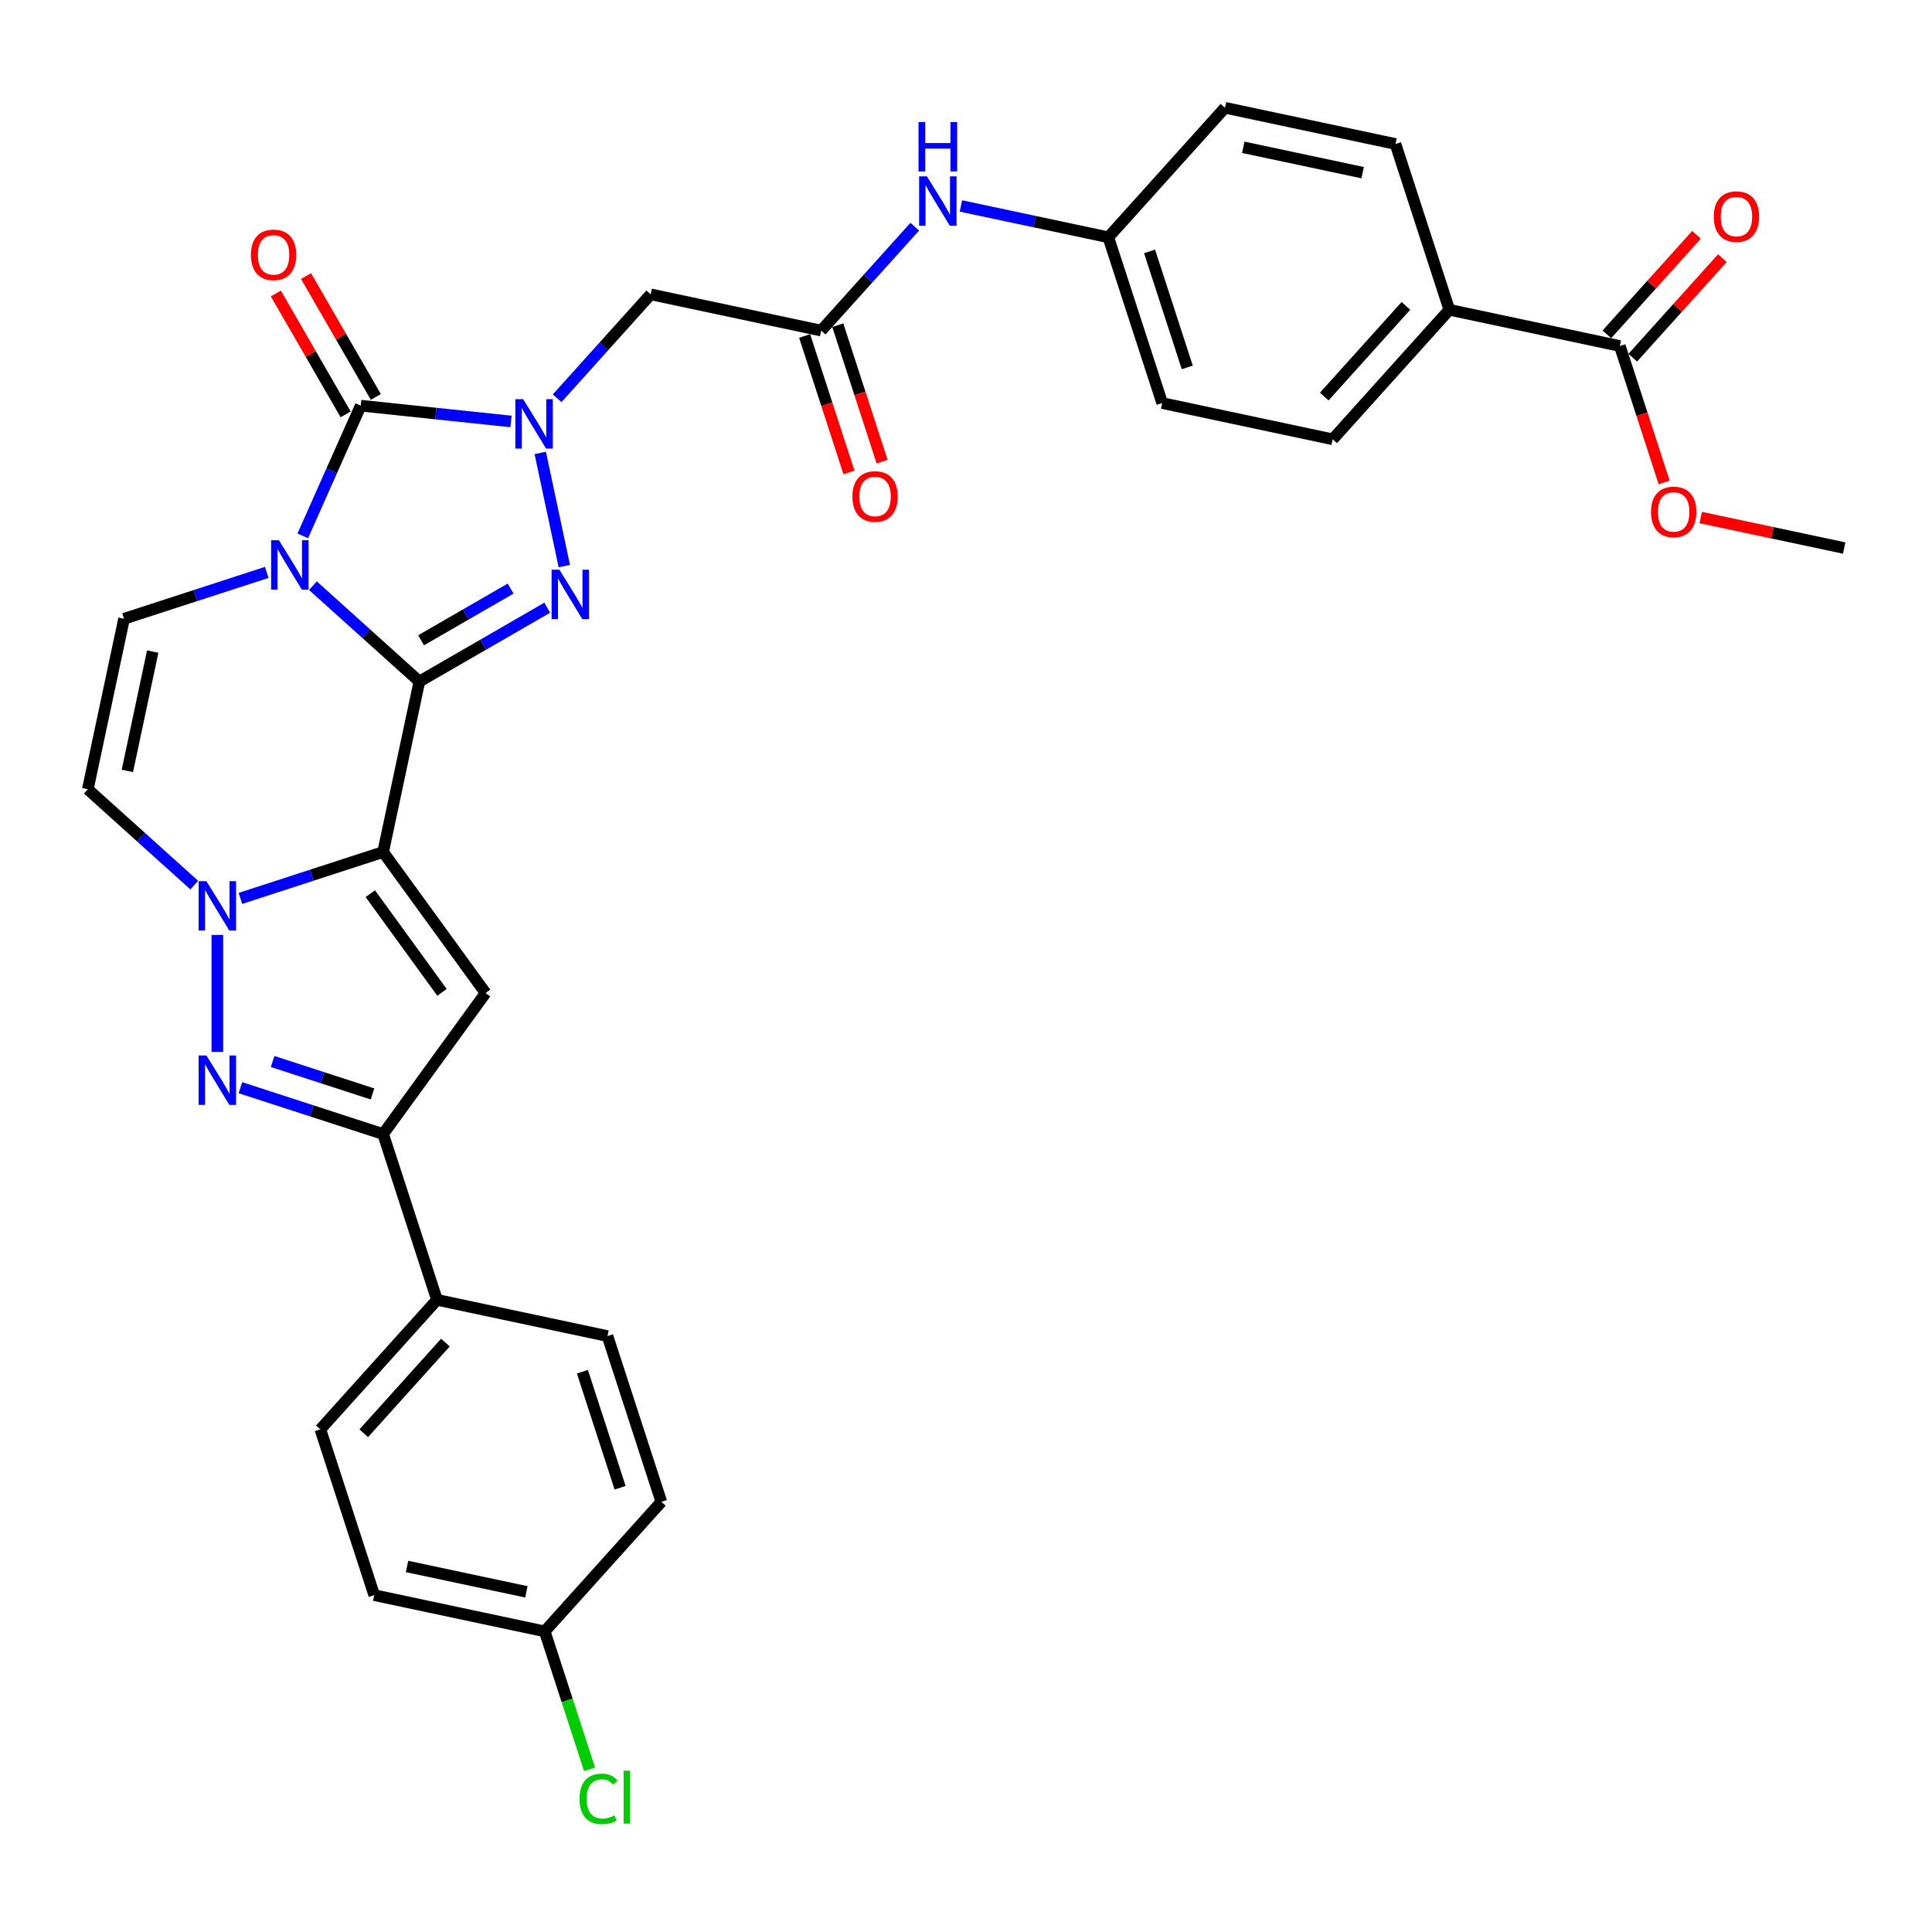 <?xml version='1.0' encoding='iso-8859-1'?>
<svg version='1.1' baseProfile='full'
              xmlns='http://www.w3.org/2000/svg'
                      xmlns:rdkit='http://www.rdkit.org/xml'
                      xmlns:xlink='http://www.w3.org/1999/xlink'
                  xml:space='preserve'
width='1000px' height='1000px' viewBox='0 0 1000 1000'>
<!-- END OF HEADER -->
<rect style='opacity:1.0;fill:#FFFFFF;stroke:none' width='1000' height='1000' x='0' y='0'> </rect>
<path class='bond-0' d='M 217.063,352.759 L 189.512,327.952' style='fill:none;fill-rule:evenodd;stroke:#000000;stroke-width:6px;stroke-linecap:butt;stroke-linejoin:miter;stroke-opacity:1' />
<path class='bond-0' d='M 189.512,327.952 L 161.962,303.145' style='fill:none;fill-rule:evenodd;stroke:#0000FF;stroke-width:6px;stroke-linecap:butt;stroke-linejoin:miter;stroke-opacity:1' />
<path class='bond-1' d='M 217.063,352.759 L 198.305,441.007' style='fill:none;fill-rule:evenodd;stroke:#000000;stroke-width:6px;stroke-linecap:butt;stroke-linejoin:miter;stroke-opacity:1' />
<path class='bond-3' d='M 217.063,352.759 L 250.157,333.652' style='fill:none;fill-rule:evenodd;stroke:#000000;stroke-width:6px;stroke-linecap:butt;stroke-linejoin:miter;stroke-opacity:1' />
<path class='bond-3' d='M 250.157,333.652 L 283.251,314.545' style='fill:none;fill-rule:evenodd;stroke:#0000FF;stroke-width:6px;stroke-linecap:butt;stroke-linejoin:miter;stroke-opacity:1' />
<path class='bond-3' d='M 217.969,331.4 L 241.135,318.026' style='fill:none;fill-rule:evenodd;stroke:#000000;stroke-width:6px;stroke-linecap:butt;stroke-linejoin:miter;stroke-opacity:1' />
<path class='bond-3' d='M 241.135,318.026 L 264.3,304.651' style='fill:none;fill-rule:evenodd;stroke:#0000FF;stroke-width:6px;stroke-linecap:butt;stroke-linejoin:miter;stroke-opacity:1' />
<path class='bond-4' d='M 156.709,277.359 L 171.71,243.665' style='fill:none;fill-rule:evenodd;stroke:#0000FF;stroke-width:6px;stroke-linecap:butt;stroke-linejoin:miter;stroke-opacity:1' />
<path class='bond-4' d='M 171.71,243.665 L 186.712,209.97' style='fill:none;fill-rule:evenodd;stroke:#000000;stroke-width:6px;stroke-linecap:butt;stroke-linejoin:miter;stroke-opacity:1' />
<path class='bond-9' d='M 138.071,296.271 L 101.142,308.27' style='fill:none;fill-rule:evenodd;stroke:#0000FF;stroke-width:6px;stroke-linecap:butt;stroke-linejoin:miter;stroke-opacity:1' />
<path class='bond-9' d='M 101.142,308.27 L 64.212,320.27' style='fill:none;fill-rule:evenodd;stroke:#000000;stroke-width:6px;stroke-linecap:butt;stroke-linejoin:miter;stroke-opacity:1' />
<path class='bond-5' d='M 198.305,441.007 L 161.376,453.006' style='fill:none;fill-rule:evenodd;stroke:#000000;stroke-width:6px;stroke-linecap:butt;stroke-linejoin:miter;stroke-opacity:1' />
<path class='bond-5' d='M 161.376,453.006 L 124.446,465.006' style='fill:none;fill-rule:evenodd;stroke:#0000FF;stroke-width:6px;stroke-linecap:butt;stroke-linejoin:miter;stroke-opacity:1' />
<path class='bond-6' d='M 198.305,441.007 L 251.335,513.997' style='fill:none;fill-rule:evenodd;stroke:#000000;stroke-width:6px;stroke-linecap:butt;stroke-linejoin:miter;stroke-opacity:1' />
<path class='bond-6' d='M 191.662,462.562 L 228.783,513.654' style='fill:none;fill-rule:evenodd;stroke:#000000;stroke-width:6px;stroke-linecap:butt;stroke-linejoin:miter;stroke-opacity:1' />
<path class='bond-2' d='M 279.633,234.431 L 292.083,293.002' style='fill:none;fill-rule:evenodd;stroke:#0000FF;stroke-width:6px;stroke-linecap:butt;stroke-linejoin:miter;stroke-opacity:1' />
<path class='bond-11' d='M 288.383,206.134 L 312.595,179.244' style='fill:none;fill-rule:evenodd;stroke:#0000FF;stroke-width:6px;stroke-linecap:butt;stroke-linejoin:miter;stroke-opacity:1' />
<path class='bond-11' d='M 312.595,179.244 L 336.807,152.354' style='fill:none;fill-rule:evenodd;stroke:#000000;stroke-width:6px;stroke-linecap:butt;stroke-linejoin:miter;stroke-opacity:1' />
<path class='bond-33' d='M 264.493,218.145 L 225.603,214.058' style='fill:none;fill-rule:evenodd;stroke:#0000FF;stroke-width:6px;stroke-linecap:butt;stroke-linejoin:miter;stroke-opacity:1' />
<path class='bond-33' d='M 225.603,214.058 L 186.712,209.97' style='fill:none;fill-rule:evenodd;stroke:#000000;stroke-width:6px;stroke-linecap:butt;stroke-linejoin:miter;stroke-opacity:1' />
<path class='bond-14' d='M 194.526,205.459 L 176.466,174.179' style='fill:none;fill-rule:evenodd;stroke:#000000;stroke-width:6px;stroke-linecap:butt;stroke-linejoin:miter;stroke-opacity:1' />
<path class='bond-14' d='M 176.466,174.179 L 158.406,142.898' style='fill:none;fill-rule:evenodd;stroke:#FF0000;stroke-width:6px;stroke-linecap:butt;stroke-linejoin:miter;stroke-opacity:1' />
<path class='bond-14' d='M 178.899,214.481 L 160.839,183.201' style='fill:none;fill-rule:evenodd;stroke:#000000;stroke-width:6px;stroke-linecap:butt;stroke-linejoin:miter;stroke-opacity:1' />
<path class='bond-14' d='M 160.839,183.201 L 142.78,151.92' style='fill:none;fill-rule:evenodd;stroke:#FF0000;stroke-width:6px;stroke-linecap:butt;stroke-linejoin:miter;stroke-opacity:1' />
<path class='bond-7' d='M 112.501,483.917 L 112.501,544.452' style='fill:none;fill-rule:evenodd;stroke:#0000FF;stroke-width:6px;stroke-linecap:butt;stroke-linejoin:miter;stroke-opacity:1' />
<path class='bond-10' d='M 100.556,458.131 L 73.005,433.325' style='fill:none;fill-rule:evenodd;stroke:#0000FF;stroke-width:6px;stroke-linecap:butt;stroke-linejoin:miter;stroke-opacity:1' />
<path class='bond-10' d='M 73.005,433.325 L 45.455,408.518' style='fill:none;fill-rule:evenodd;stroke:#000000;stroke-width:6px;stroke-linecap:butt;stroke-linejoin:miter;stroke-opacity:1' />
<path class='bond-8' d='M 251.335,513.997 L 198.305,586.986' style='fill:none;fill-rule:evenodd;stroke:#000000;stroke-width:6px;stroke-linecap:butt;stroke-linejoin:miter;stroke-opacity:1' />
<path class='bond-34' d='M 124.446,562.988 L 161.376,574.987' style='fill:none;fill-rule:evenodd;stroke:#0000FF;stroke-width:6px;stroke-linecap:butt;stroke-linejoin:miter;stroke-opacity:1' />
<path class='bond-34' d='M 161.376,574.987 L 198.305,586.986' style='fill:none;fill-rule:evenodd;stroke:#000000;stroke-width:6px;stroke-linecap:butt;stroke-linejoin:miter;stroke-opacity:1' />
<path class='bond-34' d='M 141.101,549.427 L 166.952,557.826' style='fill:none;fill-rule:evenodd;stroke:#0000FF;stroke-width:6px;stroke-linecap:butt;stroke-linejoin:miter;stroke-opacity:1' />
<path class='bond-34' d='M 166.952,557.826 L 192.802,566.226' style='fill:none;fill-rule:evenodd;stroke:#000000;stroke-width:6px;stroke-linecap:butt;stroke-linejoin:miter;stroke-opacity:1' />
<path class='bond-15' d='M 198.305,586.986 L 226.185,672.79' style='fill:none;fill-rule:evenodd;stroke:#000000;stroke-width:6px;stroke-linecap:butt;stroke-linejoin:miter;stroke-opacity:1' />
<path class='bond-35' d='M 64.212,320.27 L 45.455,408.518' style='fill:none;fill-rule:evenodd;stroke:#000000;stroke-width:6px;stroke-linecap:butt;stroke-linejoin:miter;stroke-opacity:1' />
<path class='bond-35' d='M 79.048,337.258 L 65.918,399.032' style='fill:none;fill-rule:evenodd;stroke:#000000;stroke-width:6px;stroke-linecap:butt;stroke-linejoin:miter;stroke-opacity:1' />
<path class='bond-12' d='M 336.807,152.354 L 425.055,171.112' style='fill:none;fill-rule:evenodd;stroke:#000000;stroke-width:6px;stroke-linecap:butt;stroke-linejoin:miter;stroke-opacity:1' />
<path class='bond-16' d='M 425.055,171.112 L 449.267,144.222' style='fill:none;fill-rule:evenodd;stroke:#000000;stroke-width:6px;stroke-linecap:butt;stroke-linejoin:miter;stroke-opacity:1' />
<path class='bond-16' d='M 449.267,144.222 L 473.479,117.332' style='fill:none;fill-rule:evenodd;stroke:#0000FF;stroke-width:6px;stroke-linecap:butt;stroke-linejoin:miter;stroke-opacity:1' />
<path class='bond-18' d='M 416.475,173.9 L 427.949,209.214' style='fill:none;fill-rule:evenodd;stroke:#000000;stroke-width:6px;stroke-linecap:butt;stroke-linejoin:miter;stroke-opacity:1' />
<path class='bond-18' d='M 427.949,209.214 L 439.424,244.529' style='fill:none;fill-rule:evenodd;stroke:#FF0000;stroke-width:6px;stroke-linecap:butt;stroke-linejoin:miter;stroke-opacity:1' />
<path class='bond-18' d='M 433.636,168.324 L 445.11,203.639' style='fill:none;fill-rule:evenodd;stroke:#000000;stroke-width:6px;stroke-linecap:butt;stroke-linejoin:miter;stroke-opacity:1' />
<path class='bond-18' d='M 445.11,203.639 L 456.584,238.953' style='fill:none;fill-rule:evenodd;stroke:#FF0000;stroke-width:6px;stroke-linecap:butt;stroke-linejoin:miter;stroke-opacity:1' />
<path class='bond-13' d='M 838.418,179.097 L 750.169,160.339' style='fill:none;fill-rule:evenodd;stroke:#000000;stroke-width:6px;stroke-linecap:butt;stroke-linejoin:miter;stroke-opacity:1' />
<path class='bond-19' d='M 845.122,185.133 L 868.315,159.376' style='fill:none;fill-rule:evenodd;stroke:#000000;stroke-width:6px;stroke-linecap:butt;stroke-linejoin:miter;stroke-opacity:1' />
<path class='bond-19' d='M 868.315,159.376 L 891.507,133.618' style='fill:none;fill-rule:evenodd;stroke:#FF0000;stroke-width:6px;stroke-linecap:butt;stroke-linejoin:miter;stroke-opacity:1' />
<path class='bond-19' d='M 831.713,173.06 L 854.905,147.302' style='fill:none;fill-rule:evenodd;stroke:#000000;stroke-width:6px;stroke-linecap:butt;stroke-linejoin:miter;stroke-opacity:1' />
<path class='bond-19' d='M 854.905,147.302 L 878.098,121.544' style='fill:none;fill-rule:evenodd;stroke:#FF0000;stroke-width:6px;stroke-linecap:butt;stroke-linejoin:miter;stroke-opacity:1' />
<path class='bond-26' d='M 838.418,179.097 L 849.892,214.411' style='fill:none;fill-rule:evenodd;stroke:#000000;stroke-width:6px;stroke-linecap:butt;stroke-linejoin:miter;stroke-opacity:1' />
<path class='bond-26' d='M 849.892,214.411 L 861.366,249.726' style='fill:none;fill-rule:evenodd;stroke:#FF0000;stroke-width:6px;stroke-linecap:butt;stroke-linejoin:miter;stroke-opacity:1' />
<path class='bond-20' d='M 226.185,672.79 L 165.816,739.837' style='fill:none;fill-rule:evenodd;stroke:#000000;stroke-width:6px;stroke-linecap:butt;stroke-linejoin:miter;stroke-opacity:1' />
<path class='bond-20' d='M 230.539,694.921 L 188.28,741.854' style='fill:none;fill-rule:evenodd;stroke:#000000;stroke-width:6px;stroke-linecap:butt;stroke-linejoin:miter;stroke-opacity:1' />
<path class='bond-21' d='M 226.185,672.79 L 314.433,691.548' style='fill:none;fill-rule:evenodd;stroke:#000000;stroke-width:6px;stroke-linecap:butt;stroke-linejoin:miter;stroke-opacity:1' />
<path class='bond-24' d='M 497.369,106.604 L 535.521,114.714' style='fill:none;fill-rule:evenodd;stroke:#0000FF;stroke-width:6px;stroke-linecap:butt;stroke-linejoin:miter;stroke-opacity:1' />
<path class='bond-24' d='M 535.521,114.714 L 573.672,122.823' style='fill:none;fill-rule:evenodd;stroke:#000000;stroke-width:6px;stroke-linecap:butt;stroke-linejoin:miter;stroke-opacity:1' />
<path class='bond-17' d='M 750.169,160.339 L 689.8,227.385' style='fill:none;fill-rule:evenodd;stroke:#000000;stroke-width:6px;stroke-linecap:butt;stroke-linejoin:miter;stroke-opacity:1' />
<path class='bond-17' d='M 727.705,158.322 L 685.446,205.254' style='fill:none;fill-rule:evenodd;stroke:#000000;stroke-width:6px;stroke-linecap:butt;stroke-linejoin:miter;stroke-opacity:1' />
<path class='bond-37' d='M 750.169,160.339 L 722.29,74.535' style='fill:none;fill-rule:evenodd;stroke:#000000;stroke-width:6px;stroke-linecap:butt;stroke-linejoin:miter;stroke-opacity:1' />
<path class='bond-30' d='M 165.816,739.837 L 193.695,825.641' style='fill:none;fill-rule:evenodd;stroke:#000000;stroke-width:6px;stroke-linecap:butt;stroke-linejoin:miter;stroke-opacity:1' />
<path class='bond-29' d='M 314.433,691.548 L 342.313,777.352' style='fill:none;fill-rule:evenodd;stroke:#000000;stroke-width:6px;stroke-linecap:butt;stroke-linejoin:miter;stroke-opacity:1' />
<path class='bond-29' d='M 301.454,709.995 L 320.97,770.058' style='fill:none;fill-rule:evenodd;stroke:#000000;stroke-width:6px;stroke-linecap:butt;stroke-linejoin:miter;stroke-opacity:1' />
<path class='bond-22' d='M 722.29,74.535 L 634.041,55.777' style='fill:none;fill-rule:evenodd;stroke:#000000;stroke-width:6px;stroke-linecap:butt;stroke-linejoin:miter;stroke-opacity:1' />
<path class='bond-22' d='M 705.301,89.371 L 643.527,76.24' style='fill:none;fill-rule:evenodd;stroke:#000000;stroke-width:6px;stroke-linecap:butt;stroke-linejoin:miter;stroke-opacity:1' />
<path class='bond-23' d='M 689.8,227.385 L 601.552,208.627' style='fill:none;fill-rule:evenodd;stroke:#000000;stroke-width:6px;stroke-linecap:butt;stroke-linejoin:miter;stroke-opacity:1' />
<path class='bond-27' d='M 573.672,122.823 L 634.041,55.777' style='fill:none;fill-rule:evenodd;stroke:#000000;stroke-width:6px;stroke-linecap:butt;stroke-linejoin:miter;stroke-opacity:1' />
<path class='bond-28' d='M 573.672,122.823 L 601.552,208.627' style='fill:none;fill-rule:evenodd;stroke:#000000;stroke-width:6px;stroke-linecap:butt;stroke-linejoin:miter;stroke-opacity:1' />
<path class='bond-28' d='M 595.015,130.118 L 614.531,190.181' style='fill:none;fill-rule:evenodd;stroke:#000000;stroke-width:6px;stroke-linecap:butt;stroke-linejoin:miter;stroke-opacity:1' />
<path class='bond-25' d='M 281.944,844.399 L 342.313,777.352' style='fill:none;fill-rule:evenodd;stroke:#000000;stroke-width:6px;stroke-linecap:butt;stroke-linejoin:miter;stroke-opacity:1' />
<path class='bond-31' d='M 281.944,844.399 L 293.544,880.101' style='fill:none;fill-rule:evenodd;stroke:#000000;stroke-width:6px;stroke-linecap:butt;stroke-linejoin:miter;stroke-opacity:1' />
<path class='bond-31' d='M 293.544,880.101 L 305.145,915.804' style='fill:none;fill-rule:evenodd;stroke:#00CC00;stroke-width:6px;stroke-linecap:butt;stroke-linejoin:miter;stroke-opacity:1' />
<path class='bond-36' d='M 281.944,844.399 L 193.695,825.641' style='fill:none;fill-rule:evenodd;stroke:#000000;stroke-width:6px;stroke-linecap:butt;stroke-linejoin:miter;stroke-opacity:1' />
<path class='bond-36' d='M 272.458,823.935 L 210.684,810.805' style='fill:none;fill-rule:evenodd;stroke:#000000;stroke-width:6px;stroke-linecap:butt;stroke-linejoin:miter;stroke-opacity:1' />
<path class='bond-32' d='M 880.281,267.873 L 917.413,275.766' style='fill:none;fill-rule:evenodd;stroke:#FF0000;stroke-width:6px;stroke-linecap:butt;stroke-linejoin:miter;stroke-opacity:1' />
<path class='bond-32' d='M 917.413,275.766 L 954.545,283.659' style='fill:none;fill-rule:evenodd;stroke:#000000;stroke-width:6px;stroke-linecap:butt;stroke-linejoin:miter;stroke-opacity:1' />
<path  class='atom-1' d='M 144.369 279.615
L 152.741 293.148
Q 153.571 294.483, 154.906 296.901
Q 156.242 299.319, 156.314 299.463
L 156.314 279.615
L 159.706 279.615
L 159.706 305.165
L 156.206 305.165
L 147.22 290.369
Q 146.173 288.637, 145.054 286.652
Q 143.972 284.667, 143.647 284.054
L 143.647 305.165
L 140.327 305.165
L 140.327 279.615
L 144.369 279.615
' fill='#0000FF'/>
<path  class='atom-3' d='M 270.79 206.625
L 279.163 220.158
Q 279.993 221.494, 281.328 223.912
Q 282.663 226.329, 282.735 226.474
L 282.735 206.625
L 286.128 206.625
L 286.128 232.176
L 282.627 232.176
L 273.641 217.38
Q 272.595 215.647, 271.476 213.663
Q 270.393 211.678, 270.068 211.064
L 270.068 232.176
L 266.748 232.176
L 266.748 206.625
L 270.79 206.625
' fill='#0000FF'/>
<path  class='atom-4' d='M 289.548 294.874
L 297.92 308.407
Q 298.75 309.742, 300.086 312.16
Q 301.421 314.578, 301.493 314.722
L 301.493 294.874
L 304.885 294.874
L 304.885 320.424
L 301.385 320.424
L 292.399 305.628
Q 291.352 303.896, 290.234 301.911
Q 289.151 299.926, 288.826 299.313
L 288.826 320.424
L 285.506 320.424
L 285.506 294.874
L 289.548 294.874
' fill='#0000FF'/>
<path  class='atom-6' d='M 106.853 456.112
L 115.226 469.645
Q 116.056 470.98, 117.391 473.398
Q 118.726 475.816, 118.798 475.96
L 118.798 456.112
L 122.191 456.112
L 122.191 481.662
L 118.69 481.662
L 109.704 466.866
Q 108.658 465.134, 107.539 463.149
Q 106.456 461.164, 106.131 460.55
L 106.131 481.662
L 102.811 481.662
L 102.811 456.112
L 106.853 456.112
' fill='#0000FF'/>
<path  class='atom-8' d='M 106.853 546.332
L 115.226 559.865
Q 116.056 561.2, 117.391 563.618
Q 118.726 566.036, 118.798 566.18
L 118.798 546.332
L 122.191 546.332
L 122.191 571.882
L 118.69 571.882
L 109.704 557.086
Q 108.658 555.354, 107.539 553.369
Q 106.456 551.384, 106.131 550.77
L 106.131 571.882
L 102.811 571.882
L 102.811 546.332
L 106.853 546.332
' fill='#0000FF'/>
<path  class='atom-15' d='M 129.874 131.91
Q 129.874 125.775, 132.905 122.346
Q 135.937 118.918, 141.602 118.918
Q 147.268 118.918, 150.3 122.346
Q 153.331 125.775, 153.331 131.91
Q 153.331 138.117, 150.263 141.653
Q 147.196 145.154, 141.602 145.154
Q 135.973 145.154, 132.905 141.653
Q 129.874 138.153, 129.874 131.91
M 141.602 142.267
Q 145.5 142.267, 147.593 139.668
Q 149.722 137.034, 149.722 131.91
Q 149.722 126.893, 147.593 124.367
Q 145.5 121.805, 141.602 121.805
Q 137.705 121.805, 135.576 124.331
Q 133.483 126.857, 133.483 131.91
Q 133.483 137.07, 135.576 139.668
Q 137.705 142.267, 141.602 142.267
' fill='#FF0000'/>
<path  class='atom-17' d='M 479.776 91.29
L 488.149 104.823
Q 488.979 106.159, 490.314 108.576
Q 491.649 110.994, 491.721 111.139
L 491.721 91.29
L 495.114 91.29
L 495.114 116.841
L 491.613 116.841
L 482.627 102.045
Q 481.581 100.312, 480.462 98.328
Q 479.379 96.343, 479.055 95.729
L 479.055 116.841
L 475.734 116.841
L 475.734 91.29
L 479.776 91.29
' fill='#0000FF'/>
<path  class='atom-17' d='M 475.428 63.185
L 478.892 63.185
L 478.892 74.047
L 491.956 74.047
L 491.956 63.185
L 495.42 63.185
L 495.42 88.735
L 491.956 88.735
L 491.956 76.934
L 478.892 76.934
L 478.892 88.735
L 475.428 88.735
L 475.428 63.185
' fill='#0000FF'/>
<path  class='atom-19' d='M 441.206 256.988
Q 441.206 250.853, 444.237 247.425
Q 447.269 243.997, 452.935 243.997
Q 458.6 243.997, 461.632 247.425
Q 464.663 250.853, 464.663 256.988
Q 464.663 263.195, 461.596 266.732
Q 458.528 270.233, 452.935 270.233
Q 447.305 270.233, 444.237 266.732
Q 441.206 263.232, 441.206 256.988
M 452.935 267.346
Q 456.832 267.346, 458.925 264.747
Q 461.054 262.113, 461.054 256.988
Q 461.054 251.972, 458.925 249.446
Q 456.832 246.884, 452.935 246.884
Q 449.037 246.884, 446.908 249.41
Q 444.815 251.936, 444.815 256.988
Q 444.815 262.149, 446.908 264.747
Q 449.037 267.346, 452.935 267.346
' fill='#FF0000'/>
<path  class='atom-20' d='M 887.058 112.122
Q 887.058 105.987, 890.089 102.559
Q 893.121 99.131, 898.786 99.131
Q 904.452 99.131, 907.484 102.559
Q 910.515 105.987, 910.515 112.122
Q 910.515 118.329, 907.448 121.866
Q 904.38 125.367, 898.786 125.367
Q 893.157 125.367, 890.089 121.866
Q 887.058 118.365, 887.058 112.122
M 898.786 122.48
Q 902.684 122.48, 904.777 119.881
Q 906.906 117.247, 906.906 112.122
Q 906.906 107.106, 904.777 104.58
Q 902.684 102.018, 898.786 102.018
Q 894.889 102.018, 892.76 104.544
Q 890.667 107.07, 890.667 112.122
Q 890.667 117.283, 892.76 119.881
Q 894.889 122.48, 898.786 122.48
' fill='#FF0000'/>
<path  class='atom-27' d='M 854.568 264.973
Q 854.568 258.838, 857.6 255.41
Q 860.631 251.981, 866.297 251.981
Q 871.963 251.981, 874.994 255.41
Q 878.026 258.838, 878.026 264.973
Q 878.026 271.18, 874.958 274.717
Q 871.891 278.217, 866.297 278.217
Q 860.667 278.217, 857.6 274.717
Q 854.568 271.216, 854.568 264.973
M 866.297 275.33
Q 870.195 275.33, 872.288 272.732
Q 874.417 270.097, 874.417 264.973
Q 874.417 259.957, 872.288 257.431
Q 870.195 254.868, 866.297 254.868
Q 862.4 254.868, 860.27 257.394
Q 858.177 259.921, 858.177 264.973
Q 858.177 270.134, 860.27 272.732
Q 862.4 275.33, 866.297 275.33
' fill='#FF0000'/>
<path  class='atom-32' d='M 299.971 931.087
Q 299.971 924.736, 302.93 921.416
Q 305.926 918.059, 311.591 918.059
Q 316.86 918.059, 319.675 921.776
L 317.293 923.725
Q 315.236 921.019, 311.591 921.019
Q 307.73 921.019, 305.673 923.617
Q 303.652 926.179, 303.652 931.087
Q 303.652 936.14, 305.745 938.738
Q 307.874 941.336, 311.988 941.336
Q 314.803 941.336, 318.087 939.64
L 319.098 942.347
Q 317.762 943.213, 315.742 943.718
Q 313.721 944.223, 311.483 944.223
Q 305.926 944.223, 302.93 940.831
Q 299.971 937.439, 299.971 931.087
' fill='#00CC00'/>
<path  class='atom-32' d='M 322.779 916.508
L 326.099 916.508
L 326.099 943.898
L 322.779 943.898
L 322.779 916.508
' fill='#00CC00'/>
</svg>
